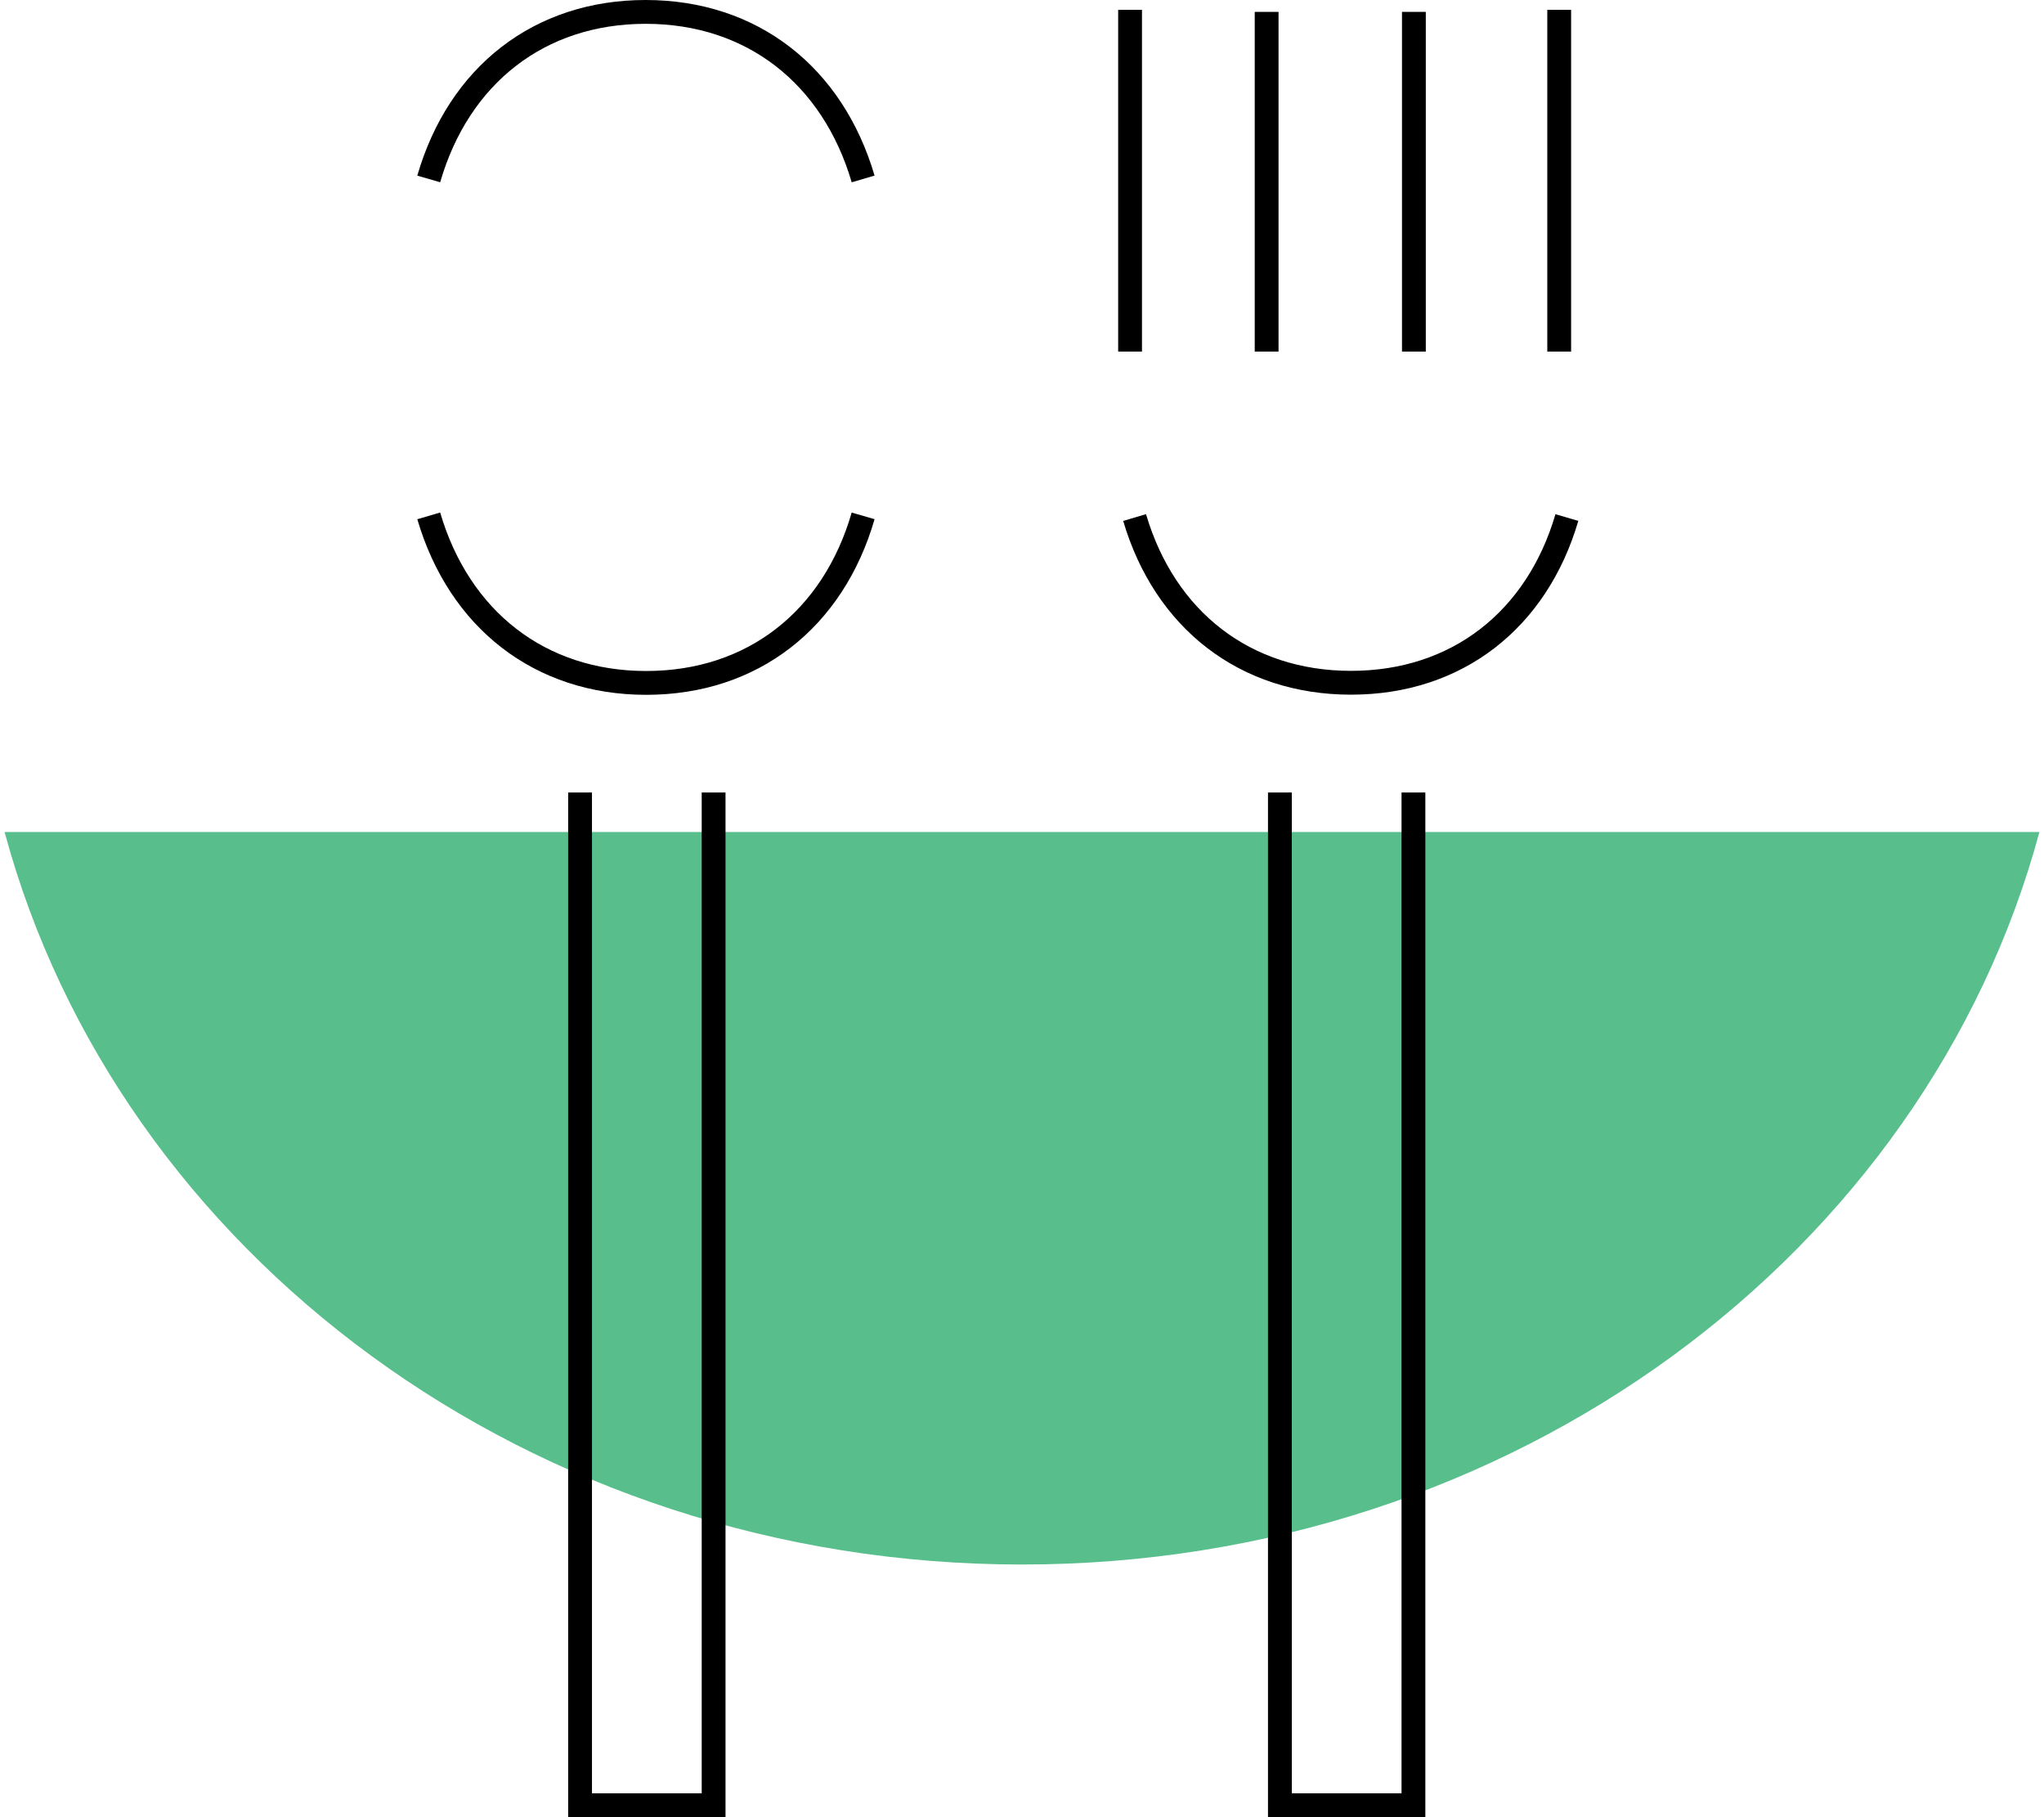 <?xml version="1.0" encoding="UTF-8"?><svg xmlns="http://www.w3.org/2000/svg" id="Layer_16896343924d75" data-name="Layer 1" viewBox="0 0 135 120.54" aria-hidden="true" width="135px" height="120px">
  <defs><linearGradient class="cerosgradient" data-cerosgradient="true" id="CerosGradient_idf566f9b63" gradientUnits="userSpaceOnUse" x1="50%" y1="100%" x2="50%" y2="0%"><stop offset="0%" stop-color="#d1d1d1"/><stop offset="100%" stop-color="#d1d1d1"/></linearGradient><linearGradient/>
    <style>
      .cls-1-6896343924d75{
        fill: none;
        stroke: #000;
        stroke-miterlimit: 10;
        stroke-width: 1.58px;
      }

      .cls-2-6896343924d75{
        fill: #58be8c;
      }
    </style>
  </defs>
  <path class="cls-2-6896343924d75" d="M135,55.19c-7.53,27.91-34.9,48.59-67.5,48.59S7.53,83.1,0,55.19h135Z"/>
  <path class="cls-1-6896343924d75" d="M47.04,52.57v67.18h-8.86V52.57M93.47,52.57v67.18h-8.86V52.57M93.5.79v22.53M83.73.79v22.53M28.14,34.22c2.02,6.87,7.37,11.08,14.43,11.08s12.4-4.21,14.39-11.08M56.96,11.87c-2.02-6.87-7.37-11.08-14.43-11.08s-12.4,4.21-14.39,11.08M74.67.65v22.67M103.14.65v22.67M74.97,34.33c2.01,6.8,7.34,10.96,14.36,10.96s12.33-4.17,14.32-10.96"/>
</svg>